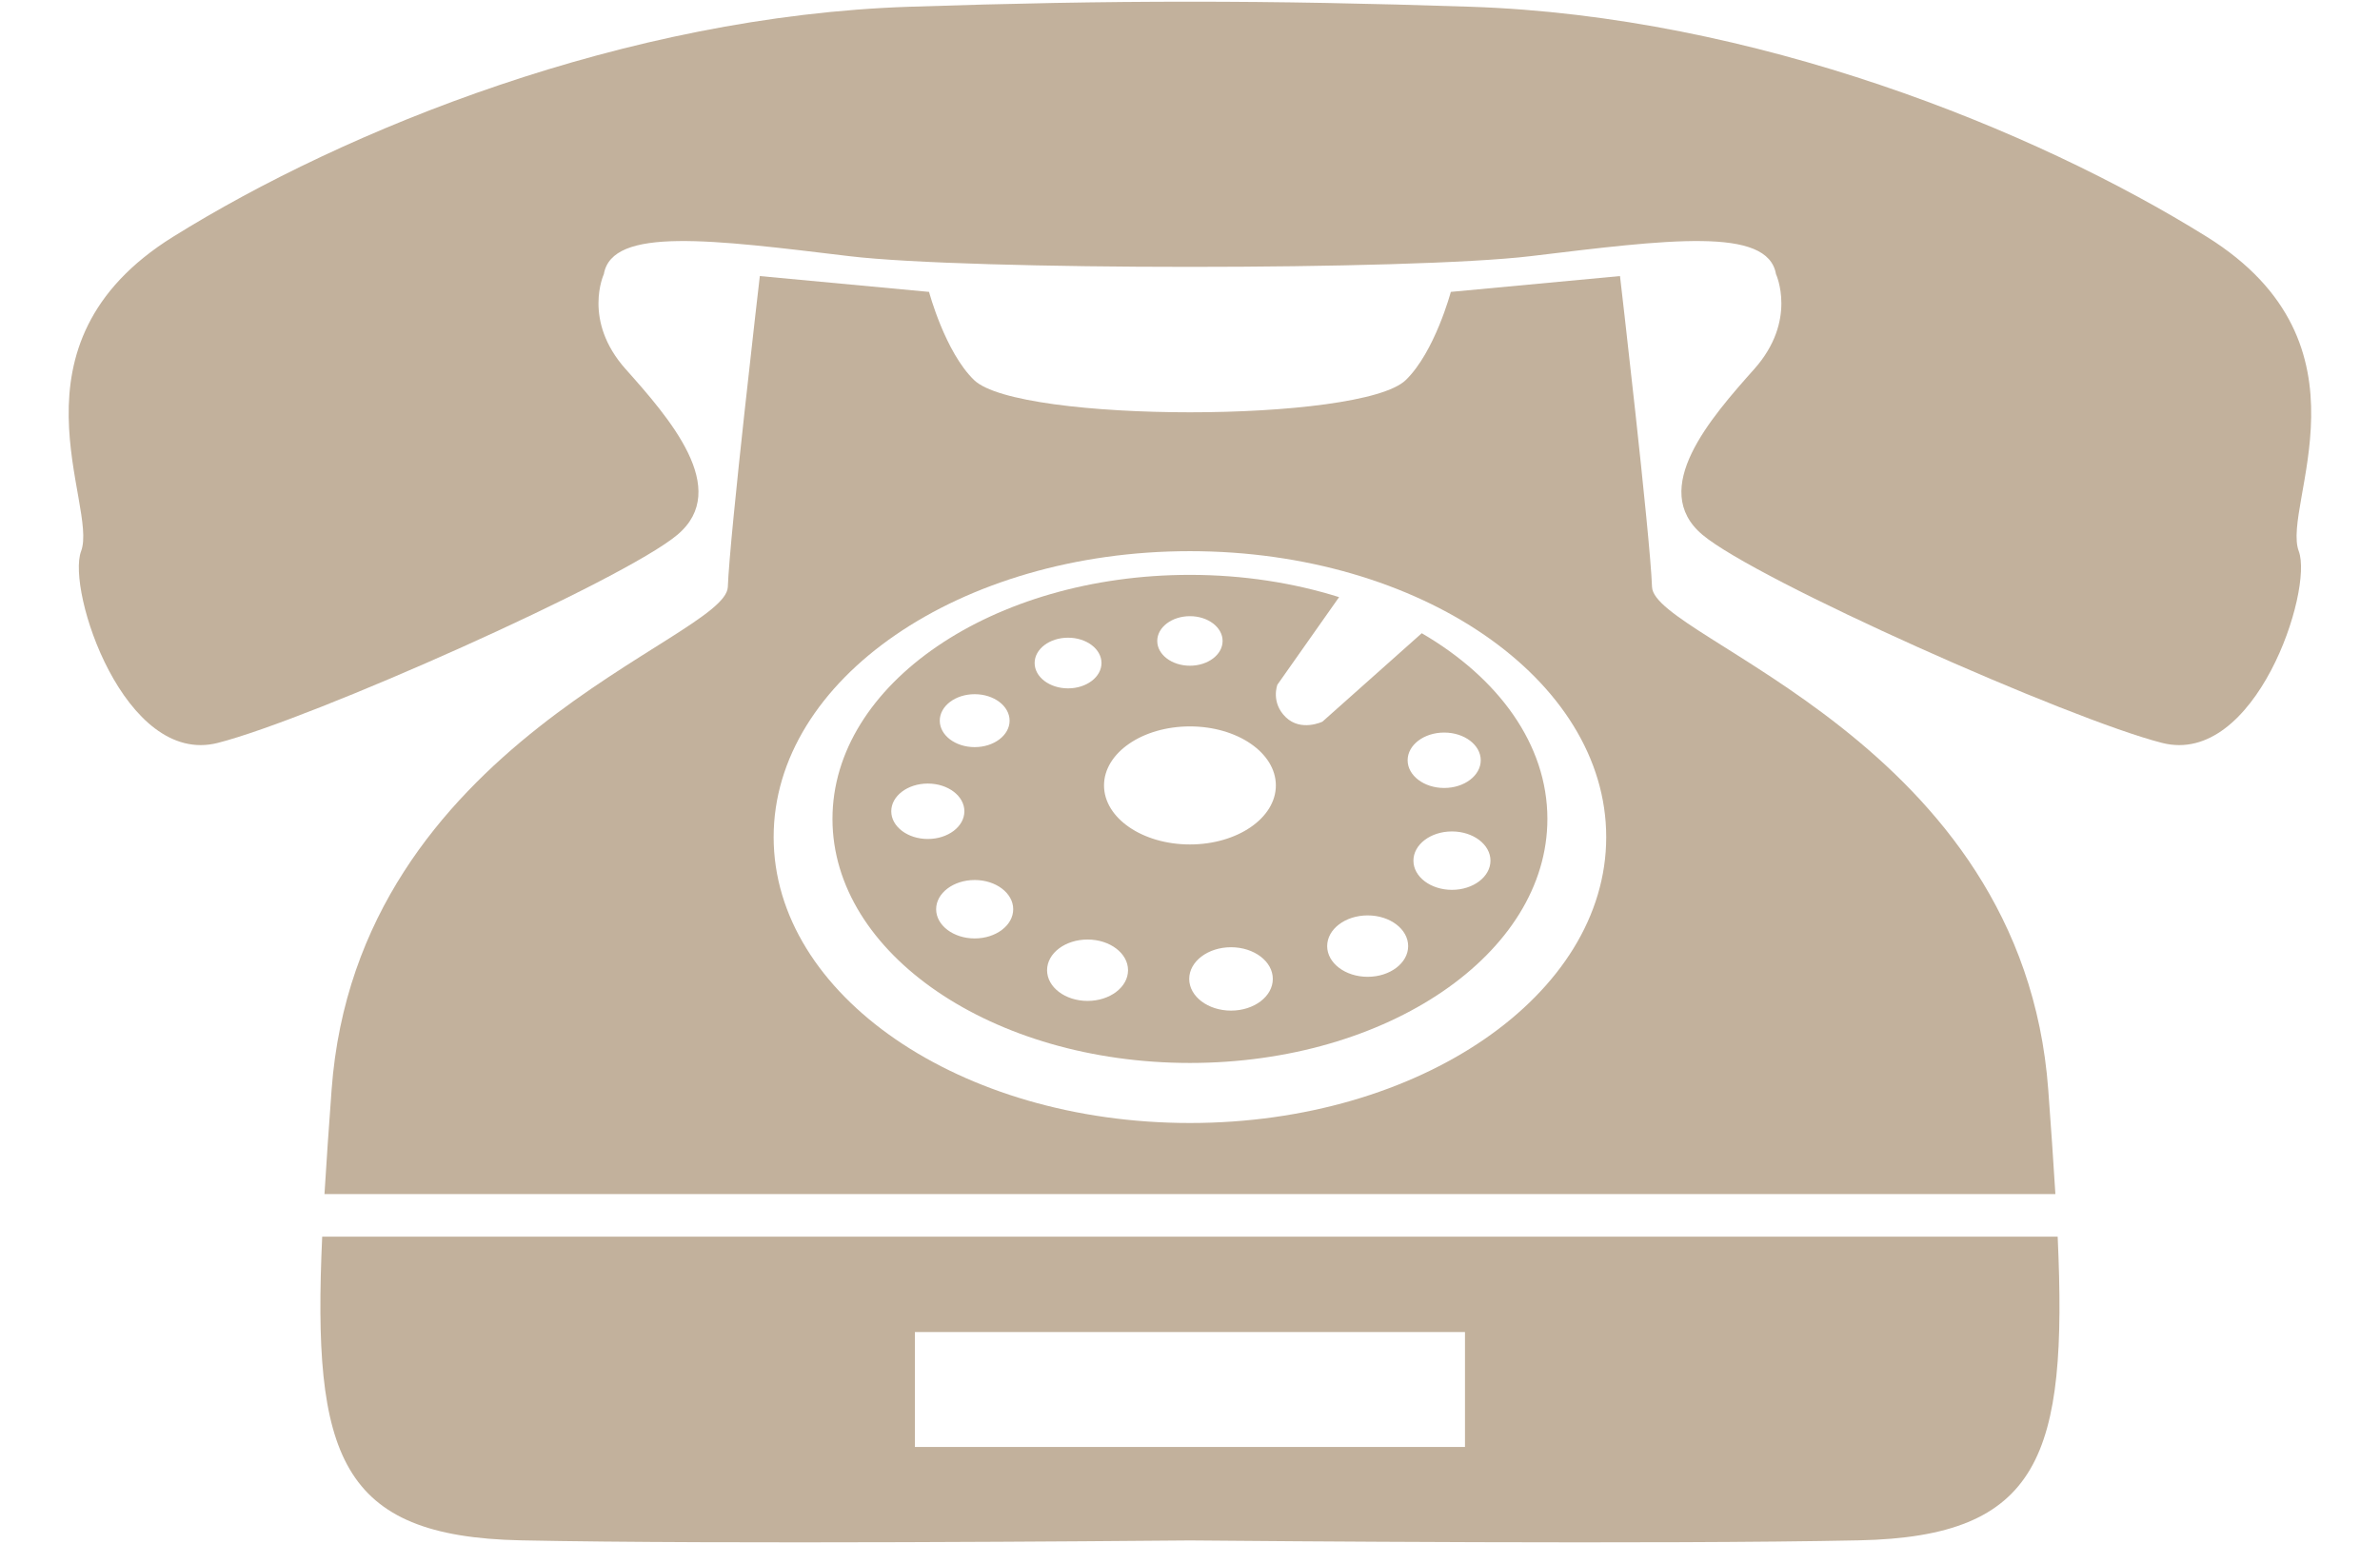 <?xml version="1.0" encoding="UTF-8" standalone="no"?><svg xmlns="http://www.w3.org/2000/svg" xmlns:xlink="http://www.w3.org/1999/xlink" fill="#000000" height="1111.6" preserveAspectRatio="xMidYMid meet" version="1" viewBox="369.9 670.6 1712.8 1111.6" width="1712.8" zoomAndPan="magnify"><g fill="#c2b19c" id="change1_1"><path d="M 1958.098 841.051 C 1833.574 763.469 1631.98 682.211 1428.355 675.465 C 1281.406 670.594 1171.094 670.594 1024.16 675.465 C 820.52 682.211 618.93 763.469 494.398 841.051 C 369.871 918.621 440.812 1033.969 428.27 1067.293 C 417.652 1095.453 459.5 1222.336 526.559 1205.309 C 593.613 1188.277 818.477 1088.324 857.445 1055.461 C 896.418 1022.586 851.336 971.262 820.141 936.238 C 788.945 901.242 804.465 867.922 804.465 867.922 C 810.355 833.551 882.277 843.082 981.266 854.98 C 1066.852 865.25 1385.629 865.25 1471.246 854.98 C 1570.219 843.082 1642.137 833.551 1648.027 867.922 C 1648.027 867.922 1663.551 901.242 1632.352 936.238 C 1601.164 971.262 1556.086 1022.586 1595.055 1055.461 C 1634.039 1088.324 1858.898 1188.277 1925.938 1205.309 C 1993.016 1222.336 2034.836 1095.453 2024.23 1067.293 C 2011.699 1033.969 2082.633 918.621 1958.098 841.051" fill="inherit"/><path d="M 1414.809 1311.051 C 1399.5 1311.051 1387.09 1301.641 1387.09 1290.039 C 1387.09 1278.422 1399.5 1269.012 1414.809 1269.012 C 1430.121 1269.012 1442.539 1278.422 1442.539 1290.039 C 1442.539 1301.641 1430.121 1311.051 1414.809 1311.051 Z M 1354.16 1373.641 C 1338.059 1373.641 1325.02 1363.738 1325.02 1351.551 C 1325.02 1339.34 1338.059 1329.441 1354.16 1329.441 C 1370.25 1329.441 1383.301 1339.34 1383.301 1351.551 C 1383.301 1363.738 1370.25 1373.641 1354.16 1373.641 Z M 1409.219 1197.84 C 1423.75 1197.84 1435.539 1206.762 1435.539 1217.789 C 1435.539 1228.789 1423.75 1237.73 1409.219 1237.73 C 1394.699 1237.73 1382.922 1228.789 1382.922 1217.789 C 1382.922 1206.762 1394.699 1197.84 1409.219 1197.84 Z M 1226.25 1278.379 C 1192.09 1278.379 1164.422 1259.359 1164.422 1235.898 C 1164.422 1212.441 1192.09 1193.422 1226.25 1193.422 C 1260.41 1193.422 1288.09 1212.441 1288.09 1235.898 C 1288.09 1259.359 1260.41 1278.379 1226.25 1278.379 Z M 1255.82 1397.969 C 1239.219 1397.969 1225.738 1387.75 1225.738 1375.16 C 1225.738 1362.57 1239.219 1352.352 1255.82 1352.352 C 1272.441 1352.352 1285.898 1362.57 1285.898 1375.16 C 1285.898 1387.75 1272.441 1397.969 1255.82 1397.969 Z M 1152.57 1390.988 C 1136.48 1390.988 1123.441 1381.09 1123.441 1368.898 C 1123.441 1356.691 1136.48 1346.809 1152.57 1346.809 C 1168.66 1346.809 1181.711 1356.691 1181.711 1368.898 C 1181.711 1381.09 1168.66 1390.988 1152.57 1390.988 Z M 1114.488 1147.801 C 1114.488 1137.73 1125.25 1129.57 1138.539 1129.57 C 1151.828 1129.57 1162.602 1137.73 1162.602 1147.801 C 1162.602 1157.871 1151.828 1166.039 1138.539 1166.039 C 1125.25 1166.039 1114.488 1157.871 1114.488 1147.801 Z M 1071.34 1346.02 C 1056.031 1346.02 1043.602 1336.602 1043.602 1325 C 1043.602 1313.391 1056.031 1303.969 1071.34 1303.969 C 1086.648 1303.969 1099.07 1313.391 1099.07 1325 C 1099.07 1336.602 1086.648 1346.02 1071.34 1346.02 Z M 1011.309 1254.5 C 1011.309 1243.48 1023.09 1234.551 1037.609 1234.551 C 1052.148 1234.551 1063.93 1243.48 1063.93 1254.5 C 1063.93 1265.52 1052.148 1274.441 1037.609 1274.441 C 1023.09 1274.441 1011.309 1265.52 1011.309 1254.5 Z M 1071.34 1170.23 C 1085.219 1170.23 1096.469 1178.75 1096.469 1189.289 C 1096.469 1199.809 1085.219 1208.328 1071.34 1208.328 C 1057.461 1208.328 1046.219 1199.809 1046.219 1189.289 C 1046.219 1178.75 1057.461 1170.23 1071.34 1170.23 Z M 1226.25 1114.078 C 1239.238 1114.078 1249.762 1122.059 1249.762 1131.922 C 1249.762 1141.77 1239.238 1149.738 1226.25 1149.738 C 1213.262 1149.738 1202.73 1141.77 1202.73 1131.922 C 1202.73 1122.059 1213.262 1114.078 1226.25 1114.078 Z M 1393.09 1126.352 L 1321.609 1190 C 1321.609 1190 1306.211 1197.43 1295.23 1186.801 C 1284.262 1176.18 1289.191 1163.41 1289.191 1163.41 L 1333.59 1100.371 C 1300.91 1090.109 1264.57 1084.352 1226.25 1084.352 C 1084.18 1084.352 969 1162.988 969 1260 C 969 1357.012 1084.18 1435.641 1226.25 1435.641 C 1368.32 1435.641 1483.5 1357.012 1483.5 1260 C 1483.5 1206.469 1448.391 1158.57 1393.09 1126.352" fill="inherit"/><path d="M 1424.195 1712.008 L 1028.324 1712.008 L 1028.324 1629.328 L 1424.195 1629.328 Z M 1850.73 1560.648 L 601.77 1560.648 C 594.559 1718.406 614.176 1776.508 744.641 1779.227 C 886.871 1782.219 1175.492 1779.758 1226.25 1779.297 C 1277.008 1779.758 1565.629 1782.219 1707.871 1779.227 C 1838.34 1776.508 1857.957 1718.406 1850.73 1560.648" fill="inherit"/><path d="M 1226.25 1478.859 C 1060.789 1478.859 926.664 1386.73 926.664 1273.078 C 926.664 1159.43 1060.789 1067.293 1226.25 1067.293 C 1391.707 1067.293 1525.84 1159.43 1525.84 1273.078 C 1525.84 1386.73 1391.707 1478.859 1226.25 1478.859 Z M 1843.961 1455.012 C 1825.582 1203.922 1560.199 1130.934 1558.805 1093.059 C 1557.422 1055.191 1535.754 869.293 1535.754 869.293 L 1414.008 880.684 C 1414.008 880.684 1402.492 923.906 1381.574 944.145 C 1349.574 975.078 1102.91 975.078 1070.918 944.145 C 1050.008 923.906 1038.5 880.684 1038.5 880.684 L 916.723 869.293 C 916.723 869.293 895.078 1055.191 893.691 1093.059 C 892.297 1130.934 626.914 1203.922 608.535 1455.012 C 606.562 1482 604.793 1506.91 603.414 1530.031 L 1849.09 1530.031 C 1847.703 1506.91 1845.934 1482 1843.961 1455.012" fill="inherit"/></g></svg>
